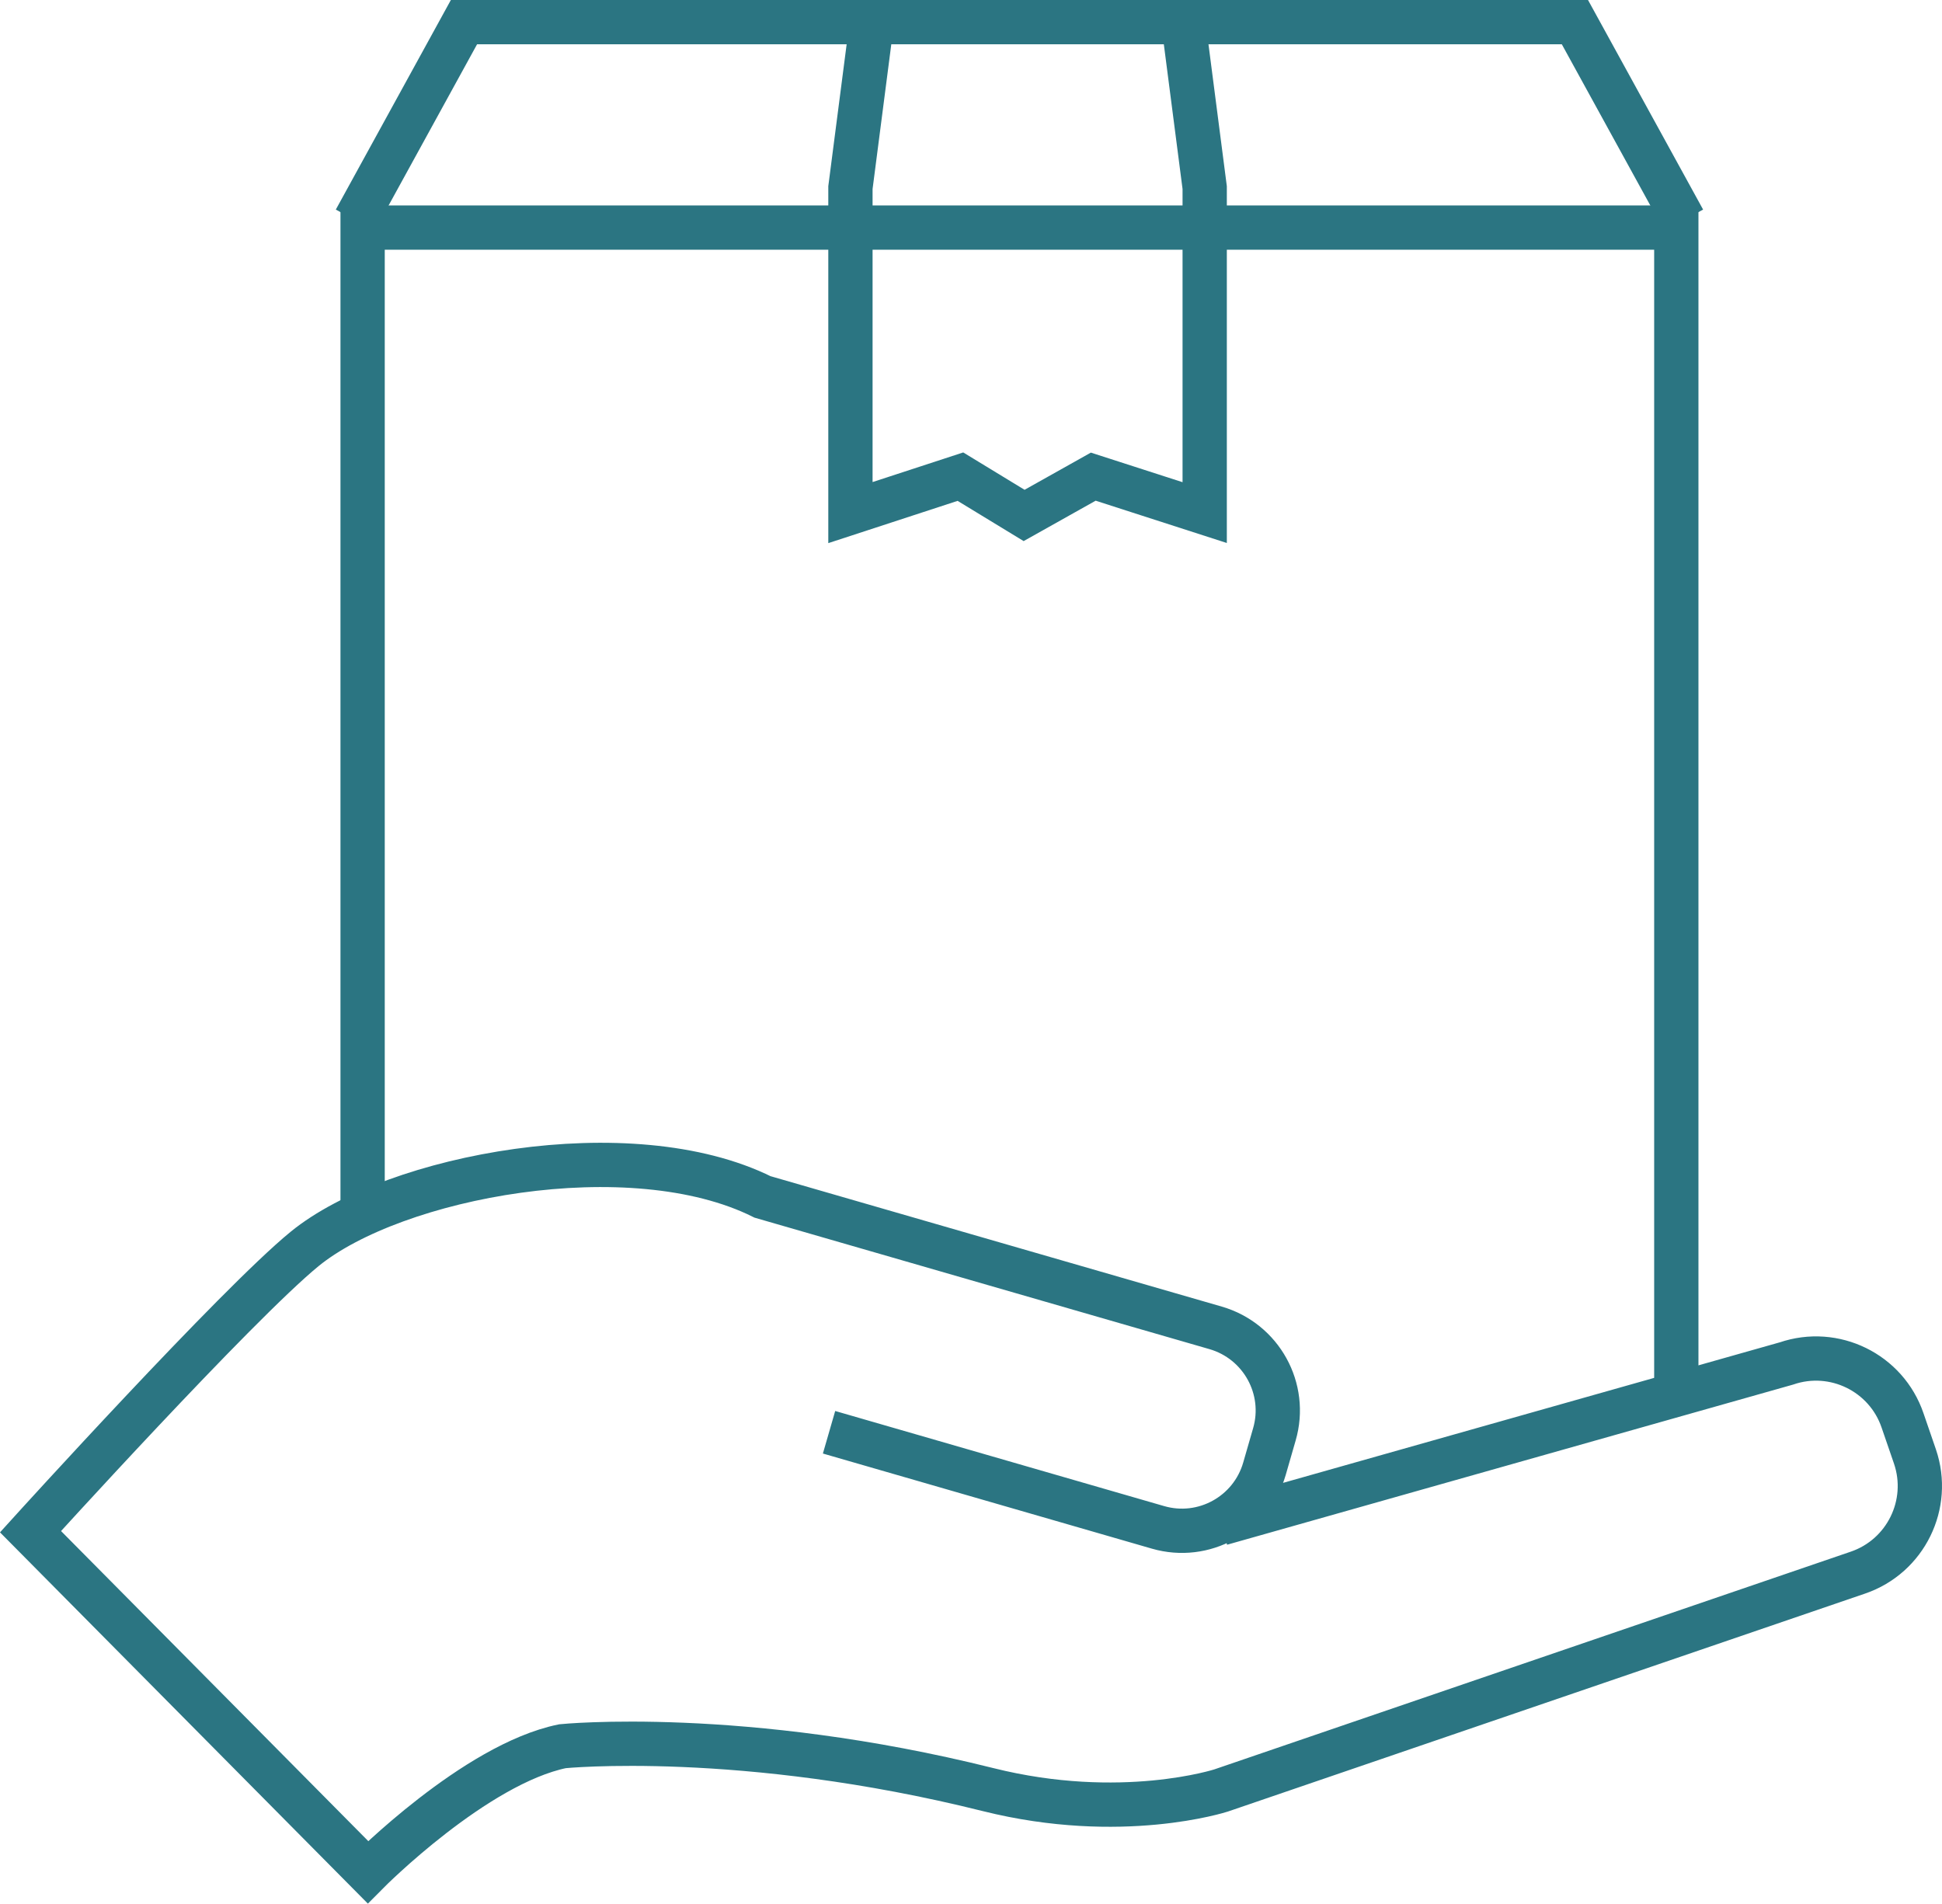 <?xml version="1.0" encoding="utf-8"?>
<!-- Generator: Adobe Illustrator 13.0.0, SVG Export Plug-In . SVG Version: 6.00 Build 14948)  -->
<!DOCTYPE svg PUBLIC "-//W3C//DTD SVG 1.1//EN" "http://www.w3.org/Graphics/SVG/1.1/DTD/svg11.dtd">
<svg version="1.1" id="Layer_1" xmlns="http://www.w3.org/2000/svg" xmlns:xlink="http://www.w3.org/1999/xlink" x="0px" y="0px"
	 width="131.566px" height="128.964px" viewBox="0 0 131.566 128.964" enable-background="new 0 0 131.566 128.964"
	 xml:space="preserve">
<g>
	<polyline fill="none" stroke="#2b7582" stroke-width="3" points="114.066,14.919 106.697,1.5 31.433,1.5 24.066,14.919 	"/>
	<polyline fill="none" stroke="#2b7582" stroke-width="3" points="59.215,0.338 57.615,12.709 57.615,34.726 65.066,32.291 
		69.381,34.919 74.066,32.291 81.615,34.726 81.615,12.709 80.015,0.338 	"/>
	<path fill="none" stroke="#2b7582" stroke-width="3" d="M56.166,97.029l22.289,6.444c3.091,0.893,6.318-0.888,7.211-3.977
		l0.67-2.323c0.898-3.091-0.889-6.319-3.979-7.216l-30.695-8.871c-8.937-4.45-24.941-1.438-31.023,3.522
		c-4.612,3.765-18.572,19.156-18.572,19.156l22.857,23.067c0,0,7.26-7.319,13.187-8.533c0,0,12.175-1.223,28.833,2.94
		c9.018,2.255,15.78,0.059,15.78,0.059l43.148-14.76c3.238-1.107,4.965-4.631,3.861-7.868l-0.839-2.44
		c-1.103-3.239-4.632-4.968-7.87-3.86l-38.301,10.836"/>
	<polygon fill="#2b7582" points="26.066,81.191 26.066,16.919 112.066,16.919 112.066,94.719 115.066,93.819 115.066,13.919 
		23.066,13.919 23.066,82.556 	"/>
</g>
</svg>
